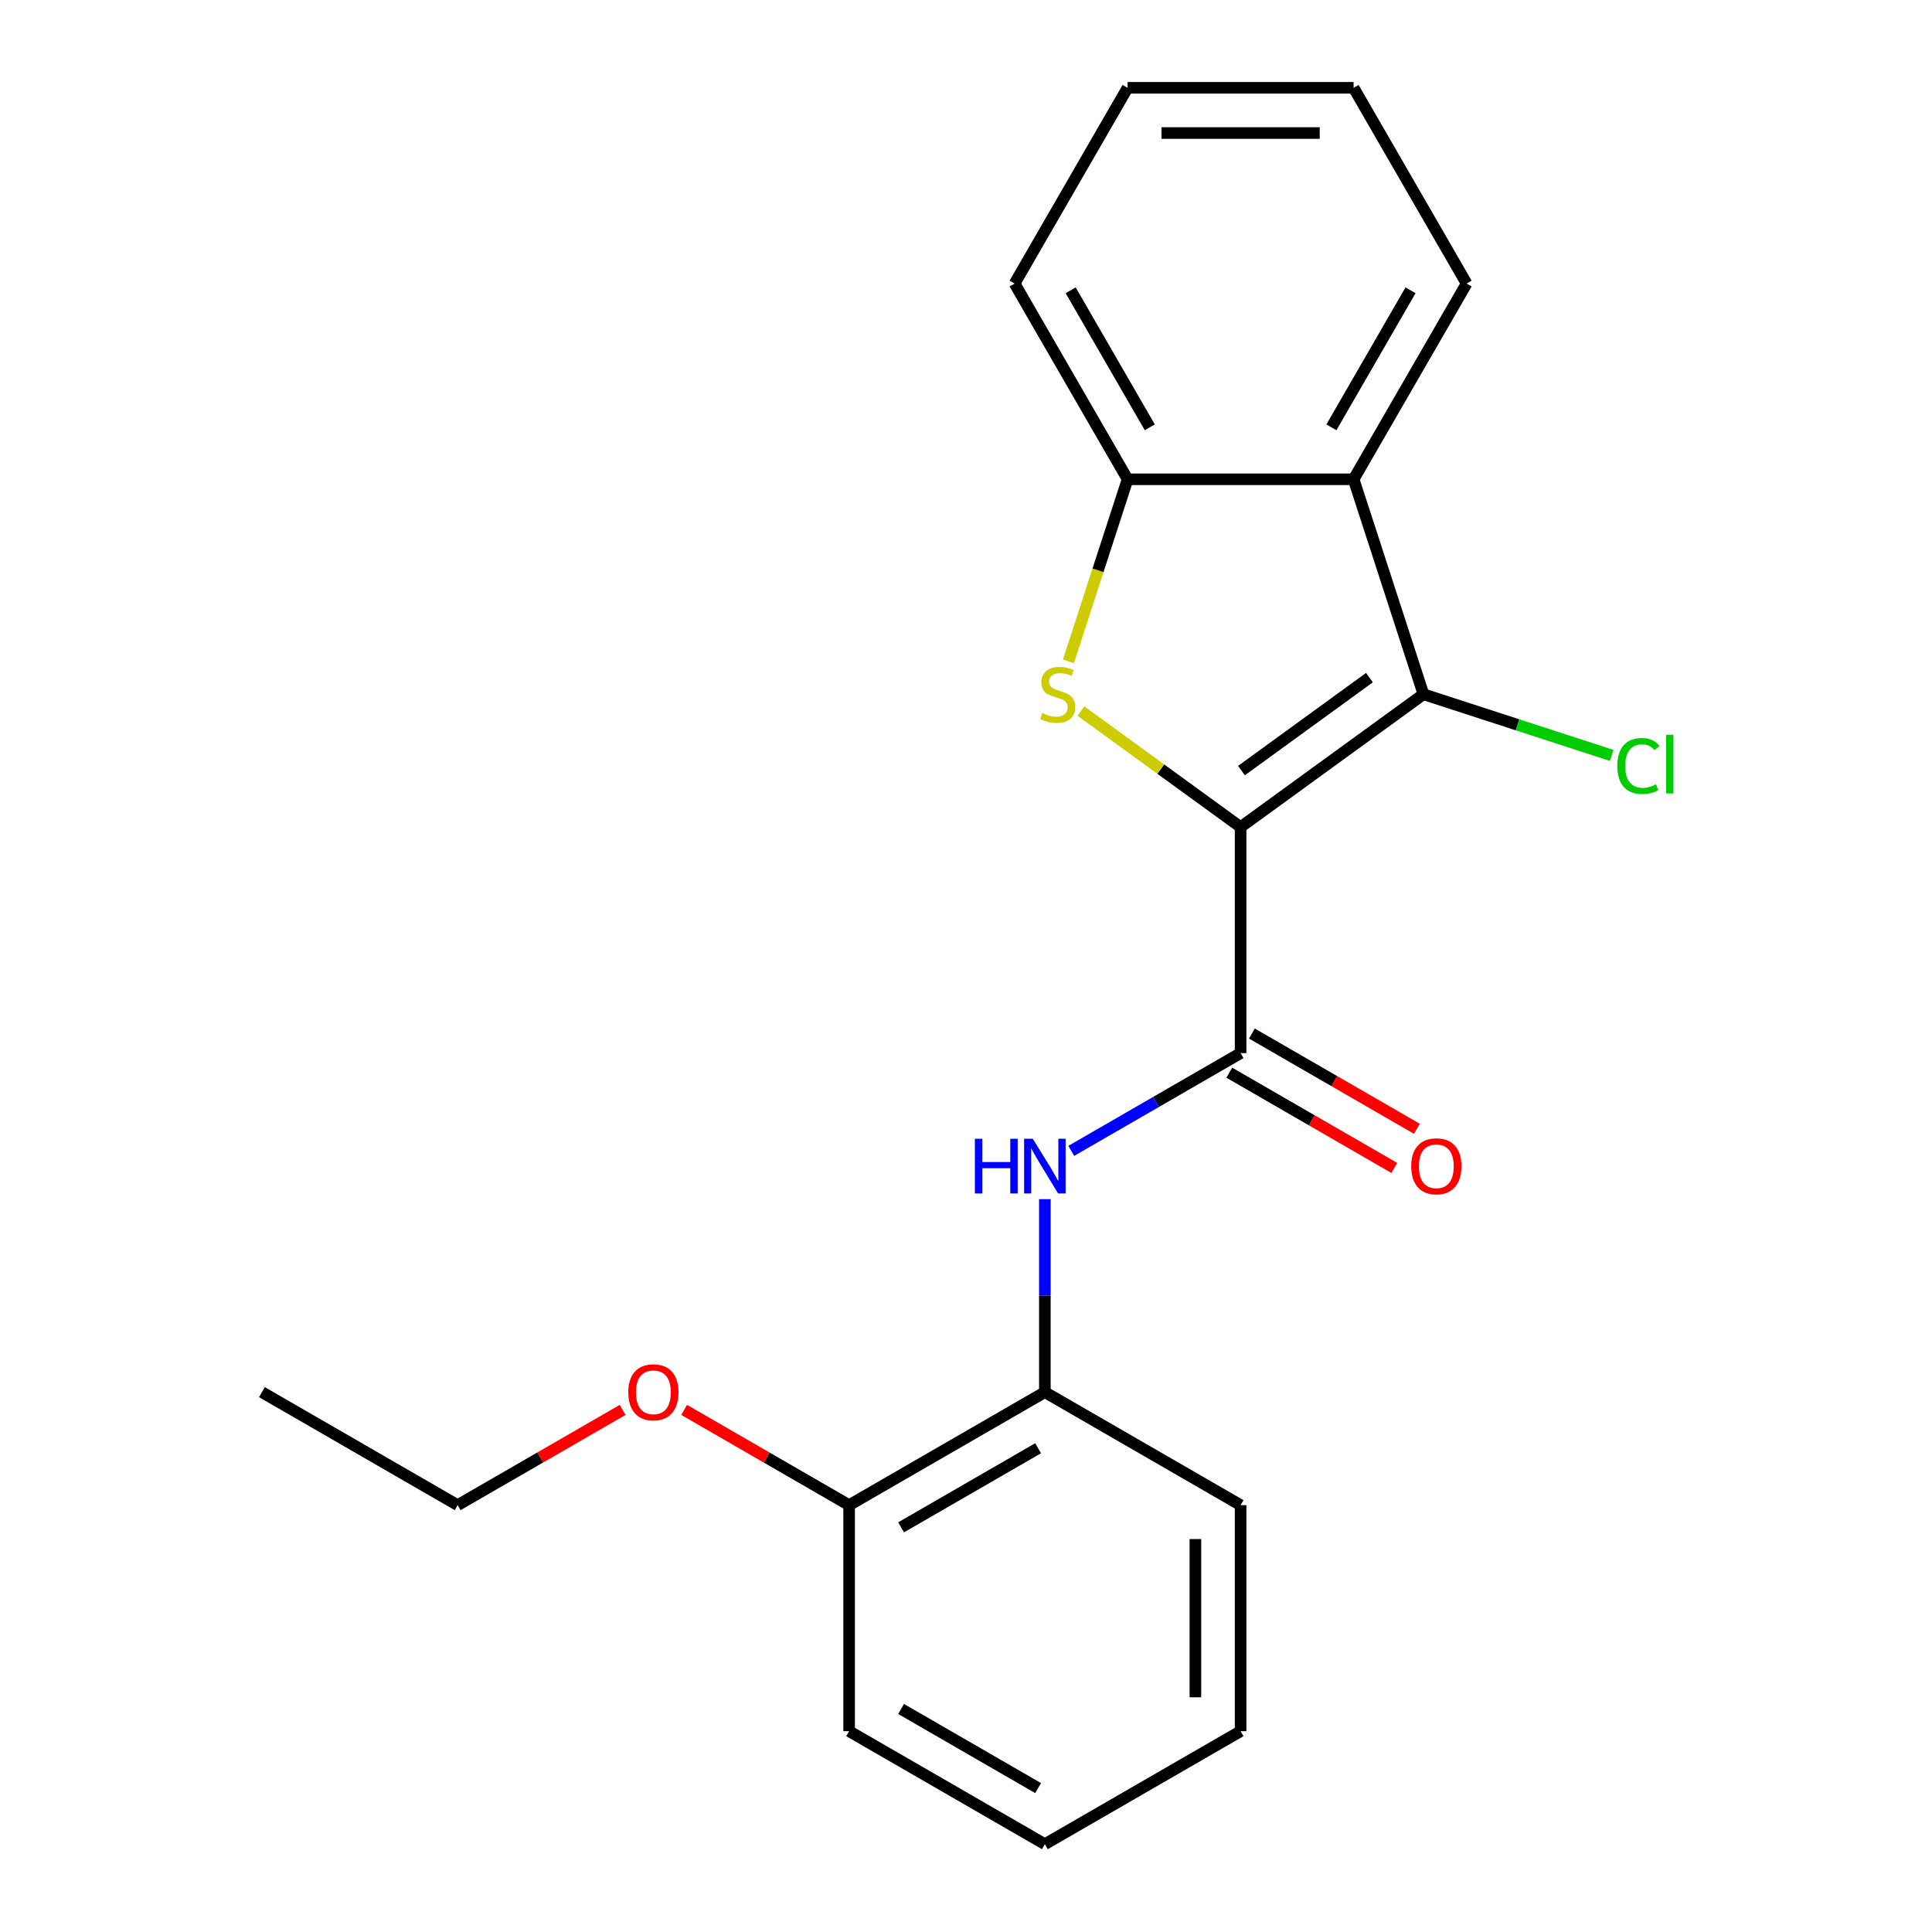<?xml version='1.0' encoding='iso-8859-1'?>
<svg version='1.1' baseProfile='full'
              xmlns='http://www.w3.org/2000/svg'
                      xmlns:rdkit='http://www.rdkit.org/xml'
                      xmlns:xlink='http://www.w3.org/1999/xlink'
                  xml:space='preserve'
width='1000px' height='1000px' viewBox='0 0 1000 1000'>
<!-- END OF HEADER -->
<rect style='opacity:1.0;fill:#FFFFFF;stroke:none' width='1000' height='1000' x='0' y='0'> </rect>
<path class='bond-0' d='M 642.131,428.105 L 600.811,398.085' style='fill:none;fill-rule:evenodd;stroke:#000000;stroke-width:6px;stroke-linecap:butt;stroke-linejoin:miter;stroke-opacity:1' />
<path class='bond-0' d='M 600.811,398.085 L 559.491,368.064' style='fill:none;fill-rule:evenodd;stroke:#CCCC00;stroke-width:6px;stroke-linecap:butt;stroke-linejoin:miter;stroke-opacity:1' />
<path class='bond-1' d='M 642.131,428.105 L 736.775,359.342' style='fill:none;fill-rule:evenodd;stroke:#000000;stroke-width:6px;stroke-linecap:butt;stroke-linejoin:miter;stroke-opacity:1' />
<path class='bond-1' d='M 642.575,398.862 L 708.826,350.728' style='fill:none;fill-rule:evenodd;stroke:#000000;stroke-width:6px;stroke-linecap:butt;stroke-linejoin:miter;stroke-opacity:1' />
<path class='bond-2' d='M 642.131,428.105 L 642.131,545.092' style='fill:none;fill-rule:evenodd;stroke:#000000;stroke-width:6px;stroke-linecap:butt;stroke-linejoin:miter;stroke-opacity:1' />
<path class='bond-4' d='M 553.025,342.298 L 568.331,295.19' style='fill:none;fill-rule:evenodd;stroke:#CCCC00;stroke-width:6px;stroke-linecap:butt;stroke-linejoin:miter;stroke-opacity:1' />
<path class='bond-4' d='M 568.331,295.19 L 583.638,248.081' style='fill:none;fill-rule:evenodd;stroke:#000000;stroke-width:6px;stroke-linecap:butt;stroke-linejoin:miter;stroke-opacity:1' />
<path class='bond-3' d='M 736.775,359.342 L 700.624,248.081' style='fill:none;fill-rule:evenodd;stroke:#000000;stroke-width:6px;stroke-linecap:butt;stroke-linejoin:miter;stroke-opacity:1' />
<path class='bond-8' d='M 736.775,359.342 L 785.483,375.169' style='fill:none;fill-rule:evenodd;stroke:#000000;stroke-width:6px;stroke-linecap:butt;stroke-linejoin:miter;stroke-opacity:1' />
<path class='bond-8' d='M 785.483,375.169 L 834.191,390.995' style='fill:none;fill-rule:evenodd;stroke:#00CC00;stroke-width:6px;stroke-linecap:butt;stroke-linejoin:miter;stroke-opacity:1' />
<path class='bond-5' d='M 642.131,545.092 L 598.307,570.394' style='fill:none;fill-rule:evenodd;stroke:#000000;stroke-width:6px;stroke-linecap:butt;stroke-linejoin:miter;stroke-opacity:1' />
<path class='bond-5' d='M 598.307,570.394 L 554.482,595.696' style='fill:none;fill-rule:evenodd;stroke:#0000FF;stroke-width:6px;stroke-linecap:butt;stroke-linejoin:miter;stroke-opacity:1' />
<path class='bond-7' d='M 636.282,555.223 L 678.976,579.873' style='fill:none;fill-rule:evenodd;stroke:#000000;stroke-width:6px;stroke-linecap:butt;stroke-linejoin:miter;stroke-opacity:1' />
<path class='bond-7' d='M 678.976,579.873 L 721.67,604.523' style='fill:none;fill-rule:evenodd;stroke:#FF0000;stroke-width:6px;stroke-linecap:butt;stroke-linejoin:miter;stroke-opacity:1' />
<path class='bond-7' d='M 647.98,534.961 L 690.675,559.61' style='fill:none;fill-rule:evenodd;stroke:#000000;stroke-width:6px;stroke-linecap:butt;stroke-linejoin:miter;stroke-opacity:1' />
<path class='bond-7' d='M 690.675,559.61 L 733.369,584.26' style='fill:none;fill-rule:evenodd;stroke:#FF0000;stroke-width:6px;stroke-linecap:butt;stroke-linejoin:miter;stroke-opacity:1' />
<path class='bond-10' d='M 700.624,248.081 L 759.118,146.768' style='fill:none;fill-rule:evenodd;stroke:#000000;stroke-width:6px;stroke-linecap:butt;stroke-linejoin:miter;stroke-opacity:1' />
<path class='bond-10' d='M 689.136,221.186 L 730.081,150.266' style='fill:none;fill-rule:evenodd;stroke:#000000;stroke-width:6px;stroke-linecap:butt;stroke-linejoin:miter;stroke-opacity:1' />
<path class='bond-21' d='M 700.624,248.081 L 583.638,248.081' style='fill:none;fill-rule:evenodd;stroke:#000000;stroke-width:6px;stroke-linecap:butt;stroke-linejoin:miter;stroke-opacity:1' />
<path class='bond-12' d='M 583.638,248.081 L 525.144,146.768' style='fill:none;fill-rule:evenodd;stroke:#000000;stroke-width:6px;stroke-linecap:butt;stroke-linejoin:miter;stroke-opacity:1' />
<path class='bond-12' d='M 595.126,221.186 L 554.181,150.266' style='fill:none;fill-rule:evenodd;stroke:#000000;stroke-width:6px;stroke-linecap:butt;stroke-linejoin:miter;stroke-opacity:1' />
<path class='bond-6' d='M 540.818,620.67 L 540.818,670.621' style='fill:none;fill-rule:evenodd;stroke:#0000FF;stroke-width:6px;stroke-linecap:butt;stroke-linejoin:miter;stroke-opacity:1' />
<path class='bond-6' d='M 540.818,670.621 L 540.818,720.572' style='fill:none;fill-rule:evenodd;stroke:#000000;stroke-width:6px;stroke-linecap:butt;stroke-linejoin:miter;stroke-opacity:1' />
<path class='bond-9' d='M 540.818,720.572 L 439.504,779.065' style='fill:none;fill-rule:evenodd;stroke:#000000;stroke-width:6px;stroke-linecap:butt;stroke-linejoin:miter;stroke-opacity:1' />
<path class='bond-9' d='M 537.319,749.609 L 466.4,790.554' style='fill:none;fill-rule:evenodd;stroke:#000000;stroke-width:6px;stroke-linecap:butt;stroke-linejoin:miter;stroke-opacity:1' />
<path class='bond-13' d='M 540.818,720.572 L 642.131,779.065' style='fill:none;fill-rule:evenodd;stroke:#000000;stroke-width:6px;stroke-linecap:butt;stroke-linejoin:miter;stroke-opacity:1' />
<path class='bond-11' d='M 439.504,779.065 L 396.81,754.416' style='fill:none;fill-rule:evenodd;stroke:#000000;stroke-width:6px;stroke-linecap:butt;stroke-linejoin:miter;stroke-opacity:1' />
<path class='bond-11' d='M 396.81,754.416 L 354.115,729.766' style='fill:none;fill-rule:evenodd;stroke:#FF0000;stroke-width:6px;stroke-linecap:butt;stroke-linejoin:miter;stroke-opacity:1' />
<path class='bond-14' d='M 439.504,779.065 L 439.504,896.052' style='fill:none;fill-rule:evenodd;stroke:#000000;stroke-width:6px;stroke-linecap:butt;stroke-linejoin:miter;stroke-opacity:1' />
<path class='bond-16' d='M 759.118,146.768 L 700.624,45.455' style='fill:none;fill-rule:evenodd;stroke:#000000;stroke-width:6px;stroke-linecap:butt;stroke-linejoin:miter;stroke-opacity:1' />
<path class='bond-15' d='M 322.266,729.766 L 279.572,754.416' style='fill:none;fill-rule:evenodd;stroke:#FF0000;stroke-width:6px;stroke-linecap:butt;stroke-linejoin:miter;stroke-opacity:1' />
<path class='bond-15' d='M 279.572,754.416 L 236.877,779.065' style='fill:none;fill-rule:evenodd;stroke:#000000;stroke-width:6px;stroke-linecap:butt;stroke-linejoin:miter;stroke-opacity:1' />
<path class='bond-17' d='M 525.144,146.768 L 583.638,45.455' style='fill:none;fill-rule:evenodd;stroke:#000000;stroke-width:6px;stroke-linecap:butt;stroke-linejoin:miter;stroke-opacity:1' />
<path class='bond-19' d='M 642.131,779.065 L 642.131,896.052' style='fill:none;fill-rule:evenodd;stroke:#000000;stroke-width:6px;stroke-linecap:butt;stroke-linejoin:miter;stroke-opacity:1' />
<path class='bond-19' d='M 618.734,796.613 L 618.734,878.504' style='fill:none;fill-rule:evenodd;stroke:#000000;stroke-width:6px;stroke-linecap:butt;stroke-linejoin:miter;stroke-opacity:1' />
<path class='bond-23' d='M 439.504,896.052 L 540.818,954.545' style='fill:none;fill-rule:evenodd;stroke:#000000;stroke-width:6px;stroke-linecap:butt;stroke-linejoin:miter;stroke-opacity:1' />
<path class='bond-23' d='M 466.4,884.563 L 537.319,925.509' style='fill:none;fill-rule:evenodd;stroke:#000000;stroke-width:6px;stroke-linecap:butt;stroke-linejoin:miter;stroke-opacity:1' />
<path class='bond-18' d='M 236.877,779.065 L 135.564,720.572' style='fill:none;fill-rule:evenodd;stroke:#000000;stroke-width:6px;stroke-linecap:butt;stroke-linejoin:miter;stroke-opacity:1' />
<path class='bond-22' d='M 700.624,45.455 L 583.638,45.455' style='fill:none;fill-rule:evenodd;stroke:#000000;stroke-width:6px;stroke-linecap:butt;stroke-linejoin:miter;stroke-opacity:1' />
<path class='bond-22' d='M 683.076,68.852 L 601.186,68.852' style='fill:none;fill-rule:evenodd;stroke:#000000;stroke-width:6px;stroke-linecap:butt;stroke-linejoin:miter;stroke-opacity:1' />
<path class='bond-20' d='M 642.131,896.052 L 540.818,954.545' style='fill:none;fill-rule:evenodd;stroke:#000000;stroke-width:6px;stroke-linecap:butt;stroke-linejoin:miter;stroke-opacity:1' />
<path  class='atom-1' d='M 539.487 369.062
Q 539.807 369.182, 541.127 369.742
Q 542.447 370.302, 543.887 370.662
Q 545.367 370.982, 546.807 370.982
Q 549.487 370.982, 551.047 369.702
Q 552.607 368.382, 552.607 366.102
Q 552.607 364.542, 551.807 363.582
Q 551.047 362.622, 549.847 362.102
Q 548.647 361.582, 546.647 360.982
Q 544.127 360.222, 542.607 359.502
Q 541.127 358.782, 540.047 357.262
Q 539.007 355.742, 539.007 353.182
Q 539.007 349.622, 541.407 347.422
Q 543.847 345.222, 548.647 345.222
Q 551.927 345.222, 555.647 346.782
L 554.727 349.862
Q 551.327 348.462, 548.767 348.462
Q 546.007 348.462, 544.487 349.622
Q 542.967 350.742, 543.007 352.702
Q 543.007 354.222, 543.767 355.142
Q 544.567 356.062, 545.687 356.582
Q 546.847 357.102, 548.767 357.702
Q 551.327 358.502, 552.847 359.302
Q 554.367 360.102, 555.447 361.742
Q 556.567 363.342, 556.567 366.102
Q 556.567 370.022, 553.927 372.142
Q 551.327 374.222, 546.967 374.222
Q 544.447 374.222, 542.527 373.662
Q 540.647 373.142, 538.407 372.222
L 539.487 369.062
' fill='#CCCC00'/>
<path  class='atom-6' d='M 504.598 589.425
L 508.438 589.425
L 508.438 601.465
L 522.918 601.465
L 522.918 589.425
L 526.758 589.425
L 526.758 617.745
L 522.918 617.745
L 522.918 604.665
L 508.438 604.665
L 508.438 617.745
L 504.598 617.745
L 504.598 589.425
' fill='#0000FF'/>
<path  class='atom-6' d='M 534.558 589.425
L 543.838 604.425
Q 544.758 605.905, 546.238 608.585
Q 547.718 611.265, 547.798 611.425
L 547.798 589.425
L 551.558 589.425
L 551.558 617.745
L 547.678 617.745
L 537.718 601.345
Q 536.558 599.425, 535.318 597.225
Q 534.118 595.025, 533.758 594.345
L 533.758 617.745
L 530.078 617.745
L 530.078 589.425
L 534.558 589.425
' fill='#0000FF'/>
<path  class='atom-8' d='M 730.444 603.665
Q 730.444 596.865, 733.804 593.065
Q 737.164 589.265, 743.444 589.265
Q 749.724 589.265, 753.084 593.065
Q 756.444 596.865, 756.444 603.665
Q 756.444 610.545, 753.044 614.465
Q 749.644 618.345, 743.444 618.345
Q 737.204 618.345, 733.804 614.465
Q 730.444 610.585, 730.444 603.665
M 743.444 615.145
Q 747.764 615.145, 750.084 612.265
Q 752.444 609.345, 752.444 603.665
Q 752.444 598.105, 750.084 595.305
Q 747.764 592.465, 743.444 592.465
Q 739.124 592.465, 736.764 595.265
Q 734.444 598.065, 734.444 603.665
Q 734.444 609.385, 736.764 612.265
Q 739.124 615.145, 743.444 615.145
' fill='#FF0000'/>
<path  class='atom-9' d='M 837.116 396.473
Q 837.116 389.433, 840.396 385.753
Q 843.716 382.033, 849.996 382.033
Q 855.836 382.033, 858.956 386.153
L 856.316 388.313
Q 854.036 385.313, 849.996 385.313
Q 845.716 385.313, 843.436 388.193
Q 841.196 391.033, 841.196 396.473
Q 841.196 402.073, 843.516 404.953
Q 845.876 407.833, 850.436 407.833
Q 853.556 407.833, 857.196 405.953
L 858.316 408.953
Q 856.836 409.913, 854.596 410.473
Q 852.356 411.033, 849.876 411.033
Q 843.716 411.033, 840.396 407.273
Q 837.116 403.513, 837.116 396.473
' fill='#00CC00'/>
<path  class='atom-9' d='M 862.396 380.313
L 866.076 380.313
L 866.076 410.673
L 862.396 410.673
L 862.396 380.313
' fill='#00CC00'/>
<path  class='atom-12' d='M 325.191 720.652
Q 325.191 713.852, 328.551 710.052
Q 331.911 706.252, 338.191 706.252
Q 344.471 706.252, 347.831 710.052
Q 351.191 713.852, 351.191 720.652
Q 351.191 727.532, 347.791 731.452
Q 344.391 735.332, 338.191 735.332
Q 331.951 735.332, 328.551 731.452
Q 325.191 727.572, 325.191 720.652
M 338.191 732.132
Q 342.511 732.132, 344.831 729.252
Q 347.191 726.332, 347.191 720.652
Q 347.191 715.092, 344.831 712.292
Q 342.511 709.452, 338.191 709.452
Q 333.871 709.452, 331.511 712.252
Q 329.191 715.052, 329.191 720.652
Q 329.191 726.372, 331.511 729.252
Q 333.871 732.132, 338.191 732.132
' fill='#FF0000'/>
</svg>
